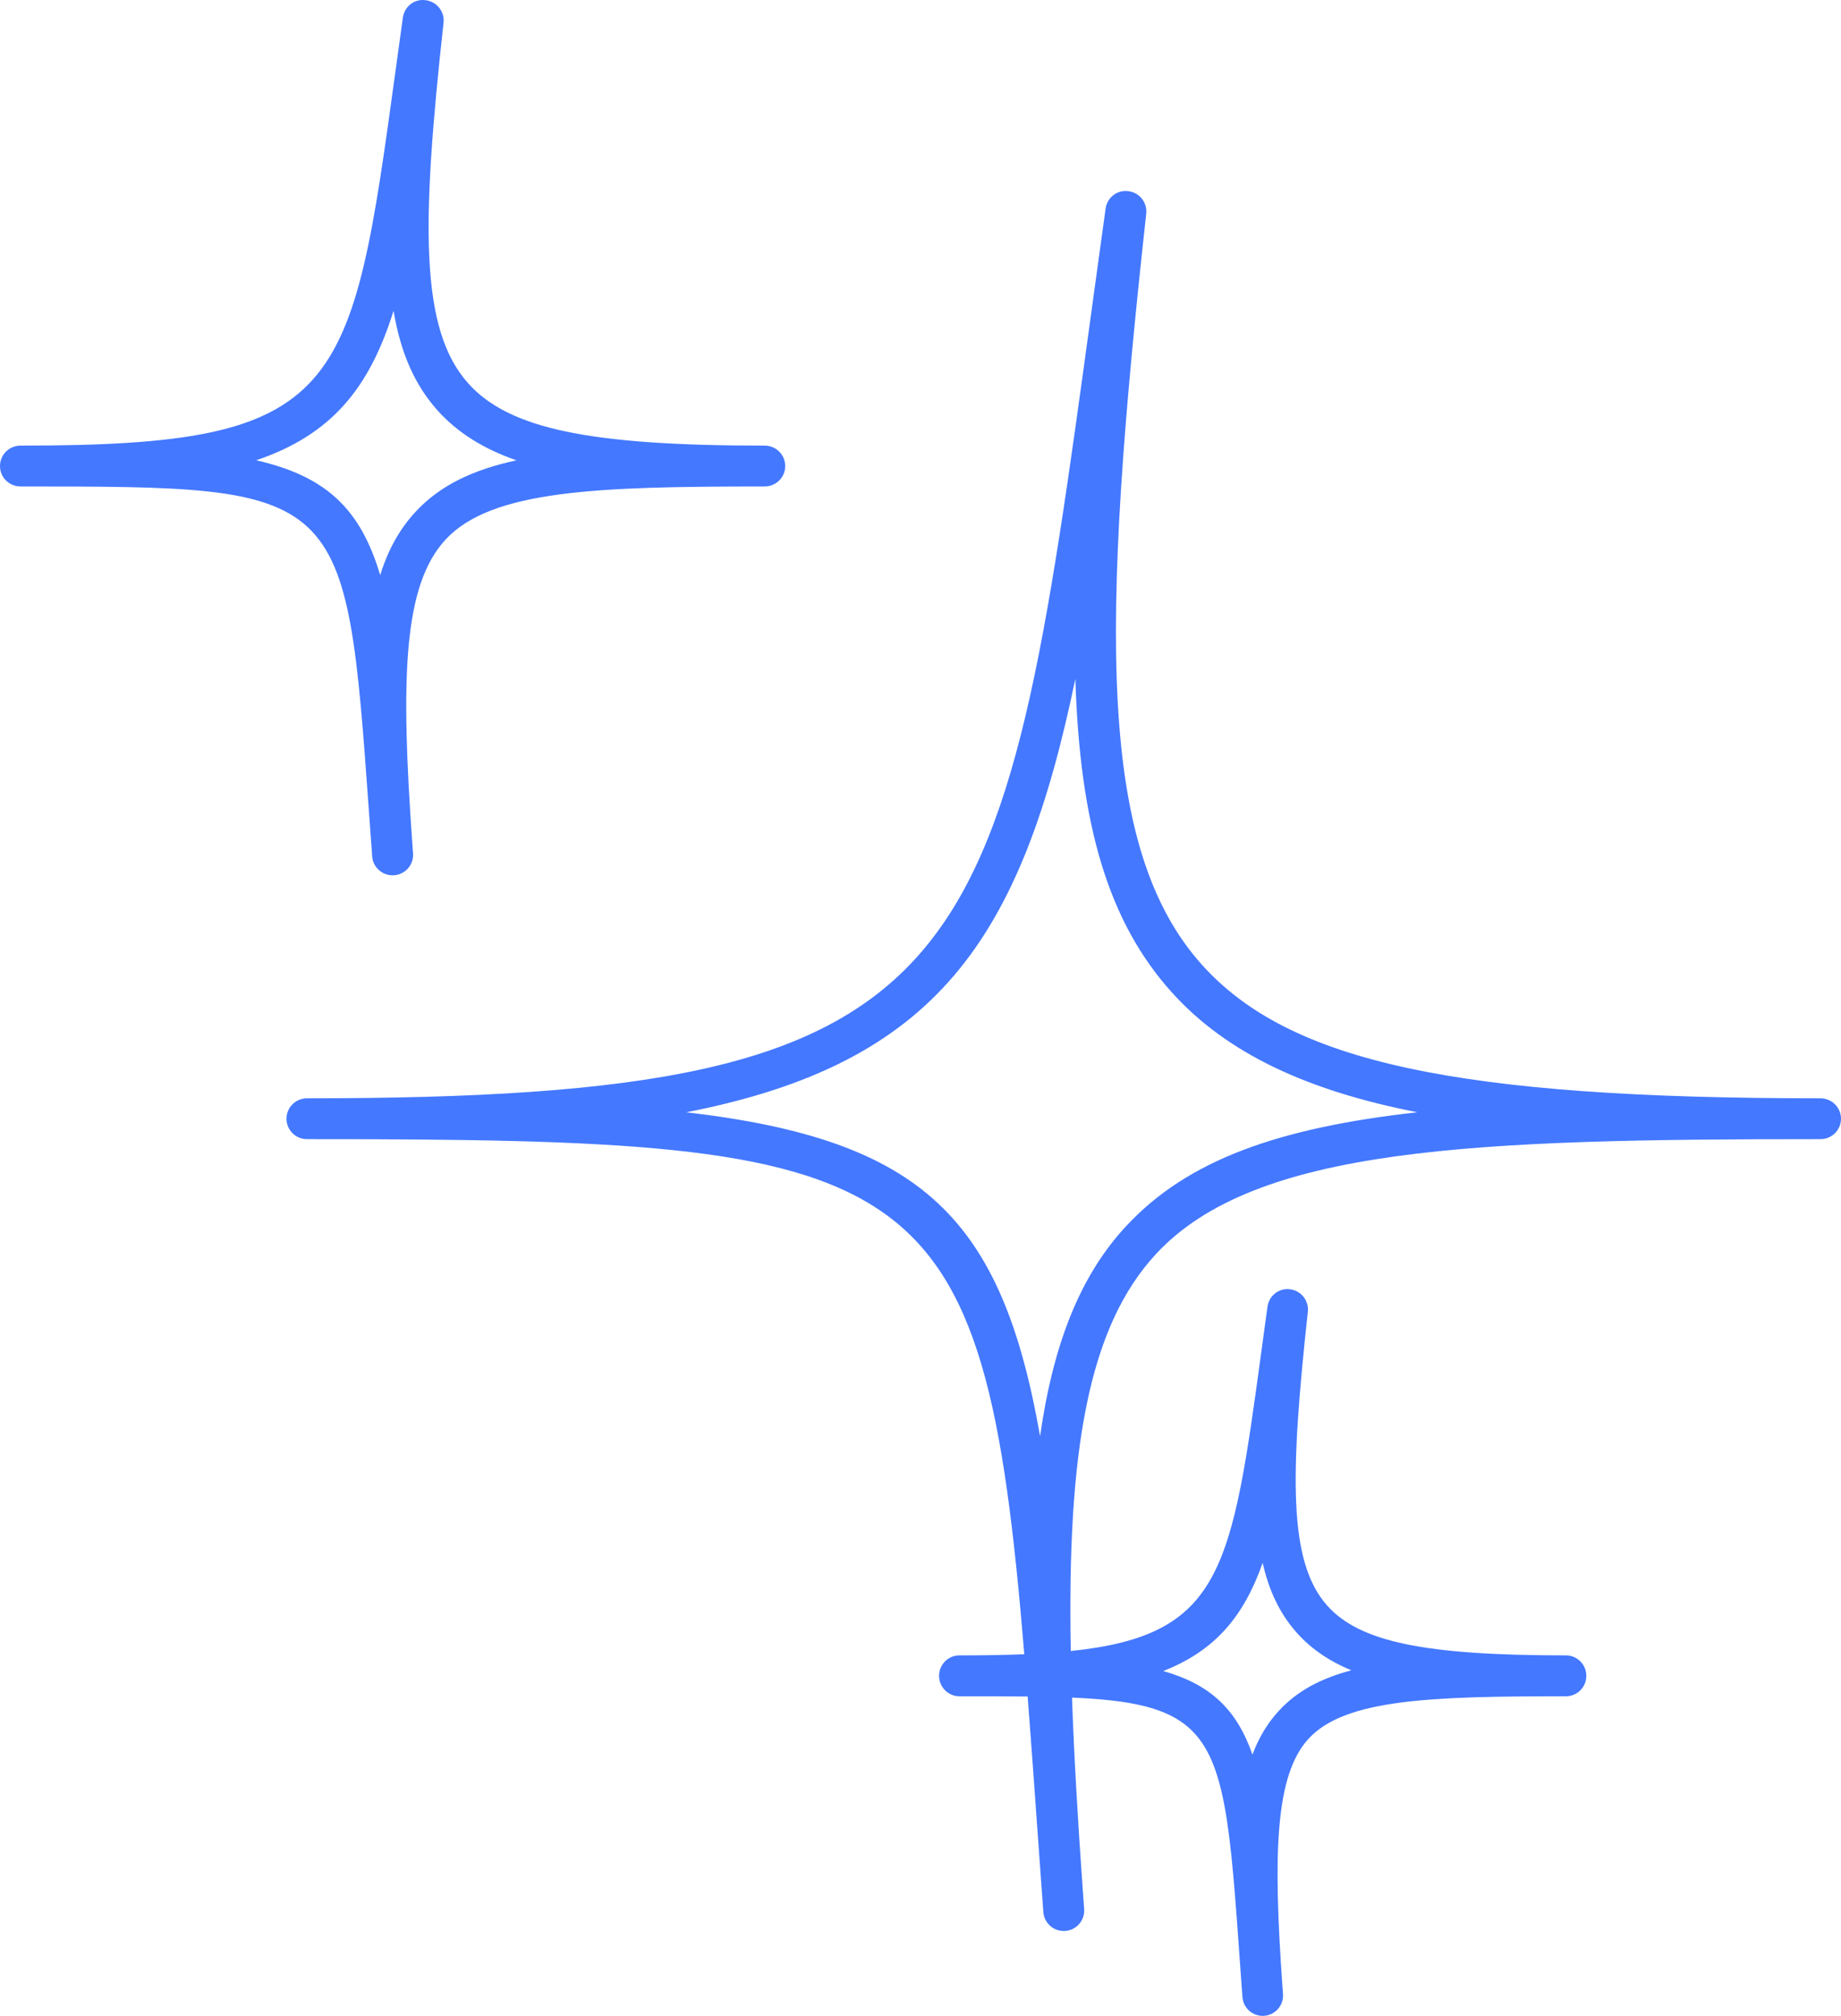 <?xml version="1.0" encoding="UTF-8"?> <svg xmlns="http://www.w3.org/2000/svg" width="190" height="208" viewBox="0 0 190 208" fill="none"> <g clip-path="url(#clip0_5523_363)"> <path fill-rule="evenodd" clip-rule="evenodd" d="M26.442 47.493C33.659 49.138 37.209 52.515 39.237 59.341C40.06 56.702 41.255 54.557 42.91 52.783C45.393 50.124 48.7 48.493 53.297 47.497C49.944 46.325 47.256 44.68 45.19 42.386C42.805 39.735 41.354 36.432 40.616 32.073C38.119 40.043 34.232 44.851 26.442 47.493ZM40.517 90.316C39.419 90.316 38.491 89.471 38.41 88.363C38.382 87.999 38.357 87.638 38.333 87.28L38.33 87.242L38.093 83.955C35.674 50.194 35.674 50.194 2.115 50.194C0.945 50.194 0 49.252 0 48.087C0 46.922 0.945 45.98 2.115 45.98C35.52 45.98 36.23 40.795 40.855 7.057L41.578 1.821C41.737 0.679 42.76 -0.147 43.932 0.022C45.08 0.163 45.901 1.195 45.776 2.339C43.492 23.102 43.295 33.967 48.339 39.573C52.543 44.244 60.832 45.98 78.923 45.98C80.092 45.98 81.037 46.922 81.037 48.087C81.037 49.252 80.092 50.194 78.923 50.194C61.612 50.194 50.758 50.562 46.008 55.65C41.595 60.382 41.341 69.939 42.547 86.939L42.627 88.055C42.631 88.108 42.633 88.16 42.633 88.211C42.633 89.307 41.785 90.229 40.673 90.309C40.62 90.314 40.569 90.316 40.517 90.316ZM70.829 114.766C95.285 117.609 103.398 125.757 107.341 148.186C108.705 138.644 111.477 131.602 116.25 126.482C122.572 119.697 131.897 116.371 146.275 114.764C135.045 112.565 126.658 108.76 120.912 102.365C114.353 95.071 111.45 85.052 110.981 70.053C105.379 96.962 96.686 109.719 70.829 114.766ZM109.782 199.242C108.686 199.242 107.759 198.395 107.679 197.289L107.644 196.82C107.603 196.255 107.562 195.693 107.522 195.135L107.032 188.314C106.694 183.583 106.378 179.167 106.06 175.046C103.943 175.022 101.603 175.022 99.016 175.022C97.857 175.022 96.916 174.079 96.916 172.912C96.916 171.748 97.857 170.803 99.016 170.803C101.457 170.803 103.682 170.768 105.712 170.684C101.495 119.719 95.318 117.538 31.679 117.538C30.512 117.538 29.568 116.596 29.568 115.431C29.568 114.269 30.512 113.325 31.679 113.325C101.523 113.325 103.221 100.937 112.637 32.177L112.864 30.523V30.517C113.263 27.615 113.674 24.619 114.104 21.525C114.26 20.385 115.299 19.564 116.454 19.726C117.601 19.867 118.42 20.899 118.296 22.043C113.583 64.972 113.243 87.521 124.054 99.553C133.077 109.592 150.378 113.325 187.888 113.325C189.054 113.325 190 114.269 190 115.431C190 116.596 189.054 117.538 187.888 117.538C152.086 117.538 129.608 118.332 119.343 129.349C112.284 136.923 110.132 149.819 110.509 170.353C126.195 168.723 127.115 161.962 130.22 139.147L130.221 139.137L130.809 134.833C130.967 133.69 131.987 132.874 133.146 133.03C134.286 133.171 135.101 134.207 134.975 135.352C133.13 152.303 132.957 161.162 136.972 165.664C140.315 169.41 146.996 170.803 161.618 170.803C162.741 170.803 163.661 171.691 163.715 172.809C163.718 172.843 163.718 172.879 163.718 172.912C163.718 174.079 162.779 175.022 161.618 175.022C147.611 175.022 138.832 175.317 135.065 179.387C131.578 183.157 131.391 191.273 132.348 204.874L132.411 205.736C132.416 205.789 132.418 205.842 132.418 205.892C132.418 206.989 131.574 207.913 130.471 207.994C130.419 207.998 130.366 208 130.316 208C129.224 208 128.304 207.154 128.225 206.044L128.219 205.963C128.198 205.682 128.177 205.404 128.157 205.129L127.964 202.42C126.987 188.642 126.5 181.792 122.824 178.388C120.44 176.179 116.712 175.42 110.638 175.159C110.842 181.09 111.222 187.605 111.729 194.751L111.889 196.98C111.891 197.003 111.892 197.025 111.893 197.047C111.895 197.077 111.895 197.106 111.895 197.136C111.895 198.231 111.049 199.156 109.938 199.236C109.921 199.237 109.905 199.238 109.889 199.239C109.876 199.24 109.864 199.24 109.852 199.241C109.829 199.242 109.805 199.242 109.782 199.242ZM129.26 181.039C127.63 176.391 124.953 173.82 120.055 172.417C125.413 170.315 128.359 166.786 130.312 161.263C130.986 164.217 132.122 166.55 133.843 168.48C135.33 170.145 137.194 171.402 139.464 172.345C136.248 173.195 133.848 174.505 131.991 176.514C130.818 177.781 129.923 179.269 129.26 181.039Z" fill="#4478FF"></path> </g> <defs> <clipPath id="clip0_5523_363"> <rect width="190" height="208" fill="white"></rect> </clipPath> </defs> </svg> 